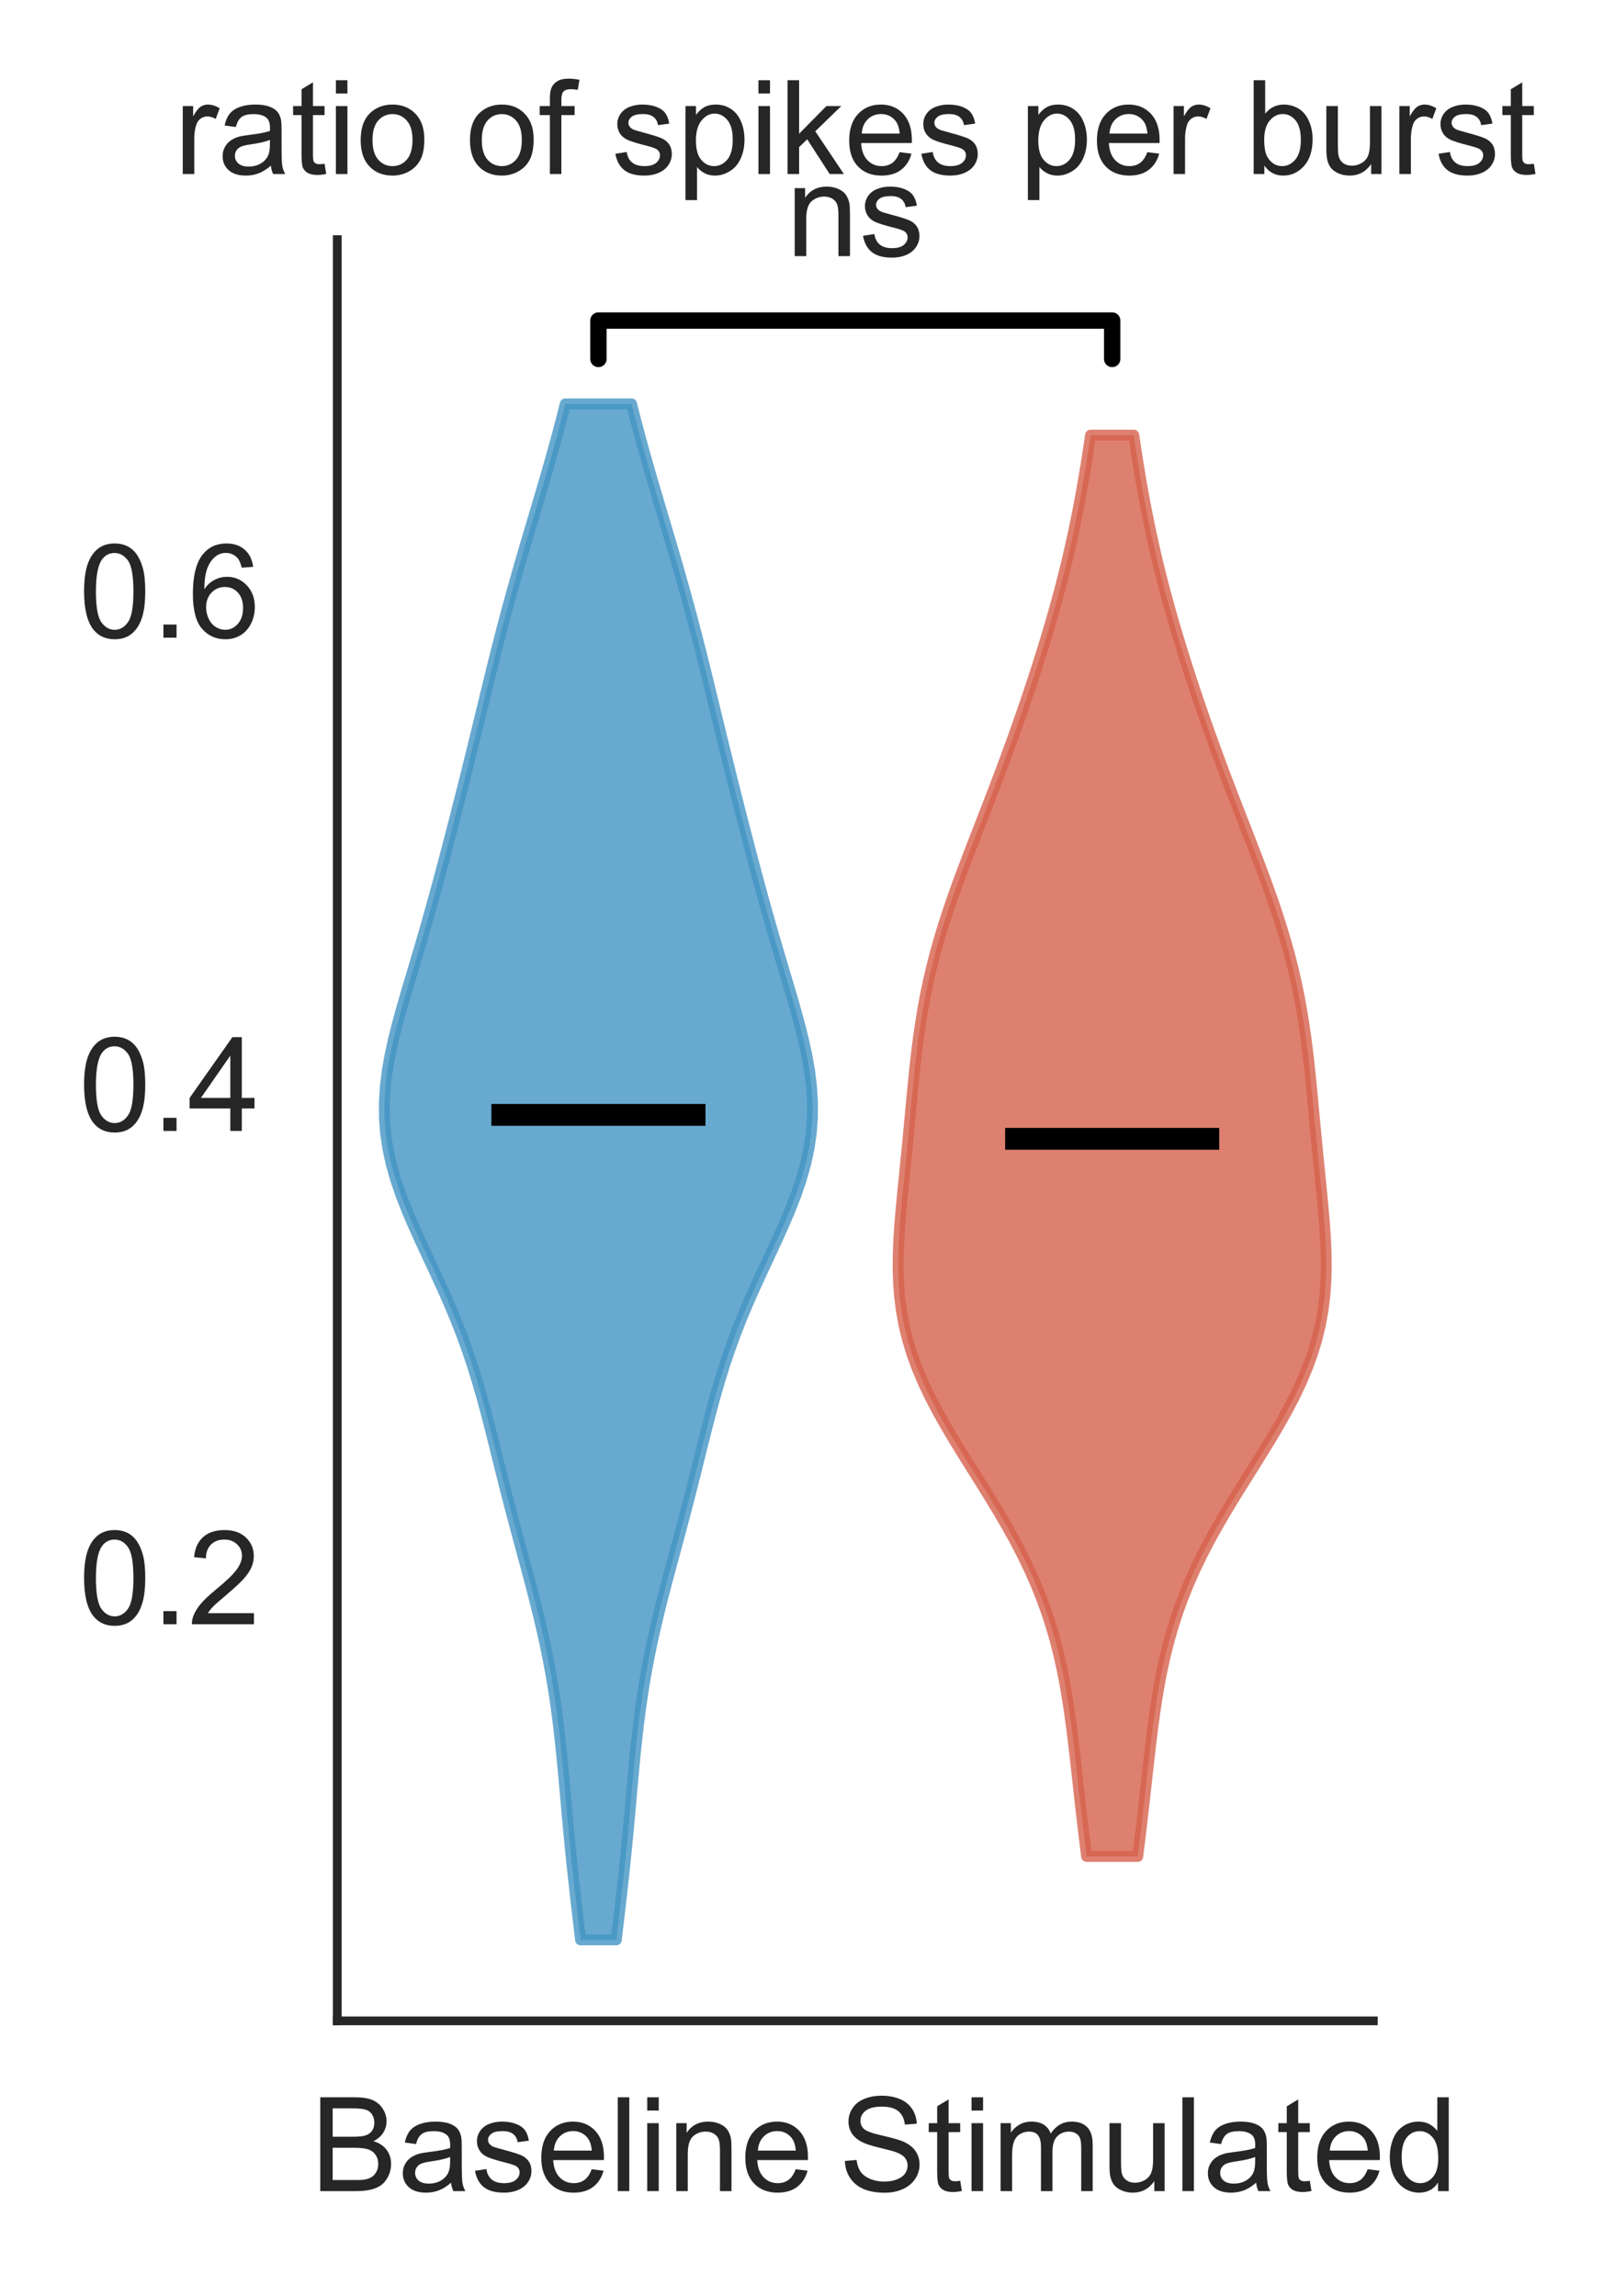 <?xml version="1.0" encoding="utf-8" standalone="no"?>
<!DOCTYPE svg PUBLIC "-//W3C//DTD SVG 1.1//EN"
  "http://www.w3.org/Graphics/SVG/1.1/DTD/svg11.dtd">
<!-- Created with matplotlib (https://matplotlib.org/) -->
<svg height="210.19pt" version="1.1" viewBox="0 0 147.867 210.19" width="147.867pt" xmlns="http://www.w3.org/2000/svg" xmlns:xlink="http://www.w3.org/1999/xlink">
 <defs>
  <style type="text/css">
*{stroke-linecap:butt;stroke-linejoin:round;}
  </style>
 </defs>
 <g id="figure_1">
  <g id="patch_1">
   <path d="M 0 210.19 
L 147.867 210.19 
L 147.867 0 
L 0 0 
z
" style="fill:#ffffff;"/>
  </g>
  <g id="axes_1">
   <g id="patch_2">
    <path d="M 30.88 185.016 
L 125.74 185.016 
L 125.74 21.936 
L 30.88 21.936 
z
" style="fill:#ffffff;"/>
   </g>
   <g id="matplotlib.axis_1">
    <g id="xtick_1">
     <g id="text_1">
      <!-- Baseline   -->
      <defs>
       <path d="M 7.328 0 
L 7.328 71.578 
L 34.188 71.578 
Q 42.391 71.578 47.344 69.406 
Q 52.297 67.234 55.094 62.719 
Q 57.906 58.203 57.906 53.266 
Q 57.906 48.688 55.422 44.625 
Q 52.938 40.578 47.906 38.094 
Q 54.391 36.188 57.875 31.594 
Q 61.375 27 61.375 20.75 
Q 61.375 15.719 59.25 11.391 
Q 57.125 7.078 54 4.734 
Q 50.875 2.391 46.156 1.188 
Q 41.453 0 34.625 0 
z
M 16.797 41.5 
L 32.281 41.5 
Q 38.578 41.5 41.312 42.328 
Q 44.922 43.406 46.75 45.891 
Q 48.578 48.391 48.578 52.156 
Q 48.578 55.719 46.875 58.422 
Q 45.172 61.141 41.984 62.141 
Q 38.812 63.141 31.109 63.141 
L 16.797 63.141 
z
M 16.797 8.453 
L 34.625 8.453 
Q 39.203 8.453 41.062 8.797 
Q 44.344 9.375 46.531 10.734 
Q 48.734 12.109 50.141 14.719 
Q 51.562 17.328 51.562 20.75 
Q 51.562 24.75 49.516 27.703 
Q 47.469 30.672 43.828 31.859 
Q 40.188 33.062 33.344 33.062 
L 16.797 33.062 
z
" id="ArialMT-66"/>
       <path d="M 40.438 6.391 
Q 35.547 2.25 31.031 0.531 
Q 26.516 -1.172 21.344 -1.172 
Q 12.797 -1.172 8.203 3 
Q 3.609 7.172 3.609 13.672 
Q 3.609 17.484 5.344 20.625 
Q 7.078 23.781 9.891 25.688 
Q 12.703 27.594 16.219 28.562 
Q 18.797 29.25 24.031 29.891 
Q 34.672 31.156 39.703 32.906 
Q 39.75 34.719 39.75 35.203 
Q 39.75 40.578 37.25 42.781 
Q 33.891 45.75 27.25 45.75 
Q 21.047 45.75 18.094 43.578 
Q 15.141 41.406 13.719 35.891 
L 5.125 37.062 
Q 6.297 42.578 8.984 45.969 
Q 11.672 49.359 16.75 51.188 
Q 21.828 53.031 28.516 53.031 
Q 35.156 53.031 39.297 51.469 
Q 43.453 49.906 45.406 47.531 
Q 47.359 45.172 48.141 41.547 
Q 48.578 39.312 48.578 33.453 
L 48.578 21.734 
Q 48.578 9.469 49.141 6.219 
Q 49.703 2.984 51.375 0 
L 42.188 0 
Q 40.828 2.734 40.438 6.391 
z
M 39.703 26.031 
Q 34.906 24.078 25.344 22.703 
Q 19.922 21.922 17.672 20.938 
Q 15.438 19.969 14.203 18.094 
Q 12.984 16.219 12.984 13.922 
Q 12.984 10.406 15.641 8.062 
Q 18.312 5.719 23.438 5.719 
Q 28.516 5.719 32.469 7.938 
Q 36.422 10.156 38.281 14.016 
Q 39.703 17 39.703 22.797 
z
" id="ArialMT-97"/>
       <path d="M 3.078 15.484 
L 11.766 16.844 
Q 12.5 11.625 15.844 8.844 
Q 19.188 6.062 25.203 6.062 
Q 31.25 6.062 34.172 8.516 
Q 37.109 10.984 37.109 14.312 
Q 37.109 17.281 34.516 19 
Q 32.719 20.172 25.531 21.969 
Q 15.875 24.422 12.141 26.203 
Q 8.406 27.984 6.469 31.125 
Q 4.547 34.281 4.547 38.094 
Q 4.547 41.547 6.125 44.5 
Q 7.719 47.469 10.453 49.422 
Q 12.5 50.922 16.031 51.969 
Q 19.578 53.031 23.641 53.031 
Q 29.734 53.031 34.344 51.266 
Q 38.969 49.516 41.156 46.5 
Q 43.359 43.5 44.188 38.484 
L 35.594 37.312 
Q 35.016 41.312 32.203 43.547 
Q 29.391 45.797 24.266 45.797 
Q 18.219 45.797 15.625 43.797 
Q 13.031 41.797 13.031 39.109 
Q 13.031 37.406 14.109 36.031 
Q 15.188 34.625 17.484 33.688 
Q 18.797 33.203 25.25 31.453 
Q 34.578 28.953 38.25 27.359 
Q 41.938 25.781 44.031 22.75 
Q 46.141 19.734 46.141 15.234 
Q 46.141 10.844 43.578 6.953 
Q 41.016 3.078 36.172 0.953 
Q 31.344 -1.172 25.25 -1.172 
Q 15.141 -1.172 9.844 3.031 
Q 4.547 7.234 3.078 15.484 
z
" id="ArialMT-115"/>
       <path d="M 42.094 16.703 
L 51.172 15.578 
Q 49.031 7.625 43.219 3.219 
Q 37.406 -1.172 28.375 -1.172 
Q 17 -1.172 10.328 5.828 
Q 3.656 12.844 3.656 25.484 
Q 3.656 38.578 10.391 45.797 
Q 17.141 53.031 27.875 53.031 
Q 38.281 53.031 44.875 45.953 
Q 51.469 38.875 51.469 26.031 
Q 51.469 25.25 51.422 23.688 
L 12.75 23.688 
Q 13.234 15.141 17.578 10.594 
Q 21.922 6.062 28.422 6.062 
Q 33.25 6.062 36.672 8.594 
Q 40.094 11.141 42.094 16.703 
z
M 13.234 30.906 
L 42.188 30.906 
Q 41.609 37.453 38.875 40.719 
Q 34.672 45.797 27.984 45.797 
Q 21.922 45.797 17.797 41.75 
Q 13.672 37.703 13.234 30.906 
z
" id="ArialMT-101"/>
       <path d="M 6.391 0 
L 6.391 71.578 
L 15.188 71.578 
L 15.188 0 
z
" id="ArialMT-108"/>
       <path d="M 6.641 61.469 
L 6.641 71.578 
L 15.438 71.578 
L 15.438 61.469 
z
M 6.641 0 
L 6.641 51.859 
L 15.438 51.859 
L 15.438 0 
z
" id="ArialMT-105"/>
       <path d="M 6.594 0 
L 6.594 51.859 
L 14.5 51.859 
L 14.5 44.484 
Q 20.219 53.031 31 53.031 
Q 35.688 53.031 39.625 51.344 
Q 43.562 49.656 45.516 46.922 
Q 47.469 44.188 48.25 40.438 
Q 48.734 37.984 48.734 31.891 
L 48.734 0 
L 39.938 0 
L 39.938 31.547 
Q 39.938 36.922 38.906 39.578 
Q 37.891 42.234 35.281 43.812 
Q 32.672 45.406 29.156 45.406 
Q 23.531 45.406 19.453 41.844 
Q 15.375 38.281 15.375 28.328 
L 15.375 0 
z
" id="ArialMT-110"/>
       <path id="ArialMT-32"/>
      </defs>
      <g style="fill:#262626;" transform="translate(28.443 200.605)scale(0.12 -0.12)">
       <use xlink:href="#ArialMT-66"/>
       <use x="66.699" xlink:href="#ArialMT-97"/>
       <use x="122.314" xlink:href="#ArialMT-115"/>
       <use x="172.314" xlink:href="#ArialMT-101"/>
       <use x="227.93" xlink:href="#ArialMT-108"/>
       <use x="250.146" xlink:href="#ArialMT-105"/>
       <use x="272.363" xlink:href="#ArialMT-110"/>
       <use x="327.979" xlink:href="#ArialMT-101"/>
       <use x="383.594" xlink:href="#ArialMT-32"/>
       <use x="411.377" xlink:href="#ArialMT-32"/>
      </g>
     </g>
    </g>
    <g id="xtick_2">
     <g id="text_2">
      <!--   Stimulated -->
      <defs>
       <path d="M 4.5 23 
L 13.422 23.781 
Q 14.062 18.406 16.375 14.969 
Q 18.703 11.531 23.578 9.406 
Q 28.469 7.281 34.578 7.281 
Q 39.984 7.281 44.141 8.891 
Q 48.297 10.5 50.312 13.297 
Q 52.344 16.109 52.344 19.438 
Q 52.344 22.797 50.391 25.312 
Q 48.438 27.828 43.953 29.547 
Q 41.062 30.672 31.203 33.031 
Q 21.344 35.406 17.391 37.5 
Q 12.25 40.188 9.734 44.156 
Q 7.234 48.141 7.234 53.078 
Q 7.234 58.5 10.297 63.203 
Q 13.375 67.922 19.281 70.359 
Q 25.203 72.797 32.422 72.797 
Q 40.375 72.797 46.453 70.234 
Q 52.547 67.672 55.812 62.688 
Q 59.078 57.719 59.328 51.422 
L 50.25 50.734 
Q 49.516 57.516 45.281 60.984 
Q 41.062 64.453 32.812 64.453 
Q 24.219 64.453 20.281 61.297 
Q 16.359 58.156 16.359 53.719 
Q 16.359 49.859 19.141 47.359 
Q 21.875 44.875 33.422 42.266 
Q 44.969 39.656 49.266 37.703 
Q 55.516 34.812 58.484 30.391 
Q 61.469 25.984 61.469 20.219 
Q 61.469 14.5 58.203 9.438 
Q 54.938 4.391 48.797 1.578 
Q 42.672 -1.219 35.016 -1.219 
Q 25.297 -1.219 18.719 1.609 
Q 12.156 4.438 8.422 10.125 
Q 4.688 15.828 4.5 23 
z
" id="ArialMT-83"/>
       <path d="M 25.781 7.859 
L 27.047 0.094 
Q 23.344 -0.688 20.406 -0.688 
Q 15.625 -0.688 12.984 0.828 
Q 10.359 2.344 9.281 4.812 
Q 8.203 7.281 8.203 15.188 
L 8.203 45.016 
L 1.766 45.016 
L 1.766 51.859 
L 8.203 51.859 
L 8.203 64.703 
L 16.938 69.969 
L 16.938 51.859 
L 25.781 51.859 
L 25.781 45.016 
L 16.938 45.016 
L 16.938 14.703 
Q 16.938 10.938 17.406 9.859 
Q 17.875 8.797 18.922 8.156 
Q 19.969 7.516 21.922 7.516 
Q 23.391 7.516 25.781 7.859 
z
" id="ArialMT-116"/>
       <path d="M 6.594 0 
L 6.594 51.859 
L 14.453 51.859 
L 14.453 44.578 
Q 16.891 48.391 20.938 50.703 
Q 25 53.031 30.172 53.031 
Q 35.938 53.031 39.625 50.641 
Q 43.312 48.25 44.828 43.953 
Q 50.984 53.031 60.844 53.031 
Q 68.562 53.031 72.703 48.75 
Q 76.859 44.484 76.859 35.594 
L 76.859 0 
L 68.109 0 
L 68.109 32.672 
Q 68.109 37.938 67.25 40.25 
Q 66.406 42.578 64.156 43.984 
Q 61.922 45.406 58.891 45.406 
Q 53.422 45.406 49.797 41.766 
Q 46.188 38.141 46.188 30.125 
L 46.188 0 
L 37.406 0 
L 37.406 33.688 
Q 37.406 39.547 35.25 42.469 
Q 33.109 45.406 28.219 45.406 
Q 24.516 45.406 21.359 43.453 
Q 18.219 41.5 16.797 37.734 
Q 15.375 33.984 15.375 26.906 
L 15.375 0 
z
" id="ArialMT-109"/>
       <path d="M 40.578 0 
L 40.578 7.625 
Q 34.516 -1.172 24.125 -1.172 
Q 19.531 -1.172 15.547 0.578 
Q 11.578 2.344 9.641 5 
Q 7.719 7.672 6.938 11.531 
Q 6.391 14.109 6.391 19.734 
L 6.391 51.859 
L 15.188 51.859 
L 15.188 23.094 
Q 15.188 16.219 15.719 13.812 
Q 16.547 10.359 19.234 8.375 
Q 21.922 6.391 25.875 6.391 
Q 29.828 6.391 33.297 8.422 
Q 36.766 10.453 38.203 13.938 
Q 39.656 17.438 39.656 24.078 
L 39.656 51.859 
L 48.438 51.859 
L 48.438 0 
z
" id="ArialMT-117"/>
       <path d="M 40.234 0 
L 40.234 6.547 
Q 35.297 -1.172 25.734 -1.172 
Q 19.531 -1.172 14.328 2.25 
Q 9.125 5.672 6.266 11.797 
Q 3.422 17.922 3.422 25.875 
Q 3.422 33.641 6 39.969 
Q 8.594 46.297 13.766 49.656 
Q 18.953 53.031 25.344 53.031 
Q 30.031 53.031 33.688 51.047 
Q 37.359 49.078 39.656 45.906 
L 39.656 71.578 
L 48.391 71.578 
L 48.391 0 
z
M 12.453 25.875 
Q 12.453 15.922 16.641 10.984 
Q 20.844 6.062 26.562 6.062 
Q 32.328 6.062 36.344 10.766 
Q 40.375 15.484 40.375 25.141 
Q 40.375 35.797 36.266 40.766 
Q 32.172 45.75 26.172 45.75 
Q 20.312 45.75 16.375 40.969 
Q 12.453 36.188 12.453 25.875 
z
" id="ArialMT-100"/>
      </defs>
      <g style="fill:#262626;" transform="translate(70.149 200.605)scale(0.12 -0.12)">
       <use xlink:href="#ArialMT-32"/>
       <use x="27.783" xlink:href="#ArialMT-32"/>
       <use x="55.566" xlink:href="#ArialMT-83"/>
       <use x="122.266" xlink:href="#ArialMT-116"/>
       <use x="150.049" xlink:href="#ArialMT-105"/>
       <use x="172.266" xlink:href="#ArialMT-109"/>
       <use x="255.566" xlink:href="#ArialMT-117"/>
       <use x="311.182" xlink:href="#ArialMT-108"/>
       <use x="333.398" xlink:href="#ArialMT-97"/>
       <use x="389.014" xlink:href="#ArialMT-116"/>
       <use x="416.797" xlink:href="#ArialMT-101"/>
       <use x="472.412" xlink:href="#ArialMT-100"/>
      </g>
     </g>
    </g>
   </g>
   <g id="matplotlib.axis_2">
    <g id="ytick_1">
     <g id="text_3">
      <!-- 0.2 -->
      <defs>
       <path d="M 4.156 35.297 
Q 4.156 48 6.766 55.734 
Q 9.375 63.484 14.516 67.672 
Q 19.672 71.875 27.484 71.875 
Q 33.25 71.875 37.594 69.547 
Q 41.938 67.234 44.766 62.859 
Q 47.609 58.5 49.219 52.219 
Q 50.828 45.953 50.828 35.297 
Q 50.828 22.703 48.234 14.969 
Q 45.656 7.234 40.5 3 
Q 35.359 -1.219 27.484 -1.219 
Q 17.141 -1.219 11.234 6.203 
Q 4.156 15.141 4.156 35.297 
z
M 13.188 35.297 
Q 13.188 17.672 17.312 11.828 
Q 21.438 6 27.484 6 
Q 33.547 6 37.672 11.859 
Q 41.797 17.719 41.797 35.297 
Q 41.797 52.984 37.672 58.781 
Q 33.547 64.594 27.391 64.594 
Q 21.344 64.594 17.719 59.469 
Q 13.188 52.938 13.188 35.297 
z
" id="ArialMT-48"/>
       <path d="M 9.078 0 
L 9.078 10.016 
L 19.094 10.016 
L 19.094 0 
z
" id="ArialMT-46"/>
       <path d="M 50.344 8.453 
L 50.344 0 
L 3.031 0 
Q 2.938 3.172 4.047 6.109 
Q 5.859 10.938 9.828 15.625 
Q 13.812 20.312 21.344 26.469 
Q 33.016 36.031 37.109 41.625 
Q 41.219 47.219 41.219 52.203 
Q 41.219 57.422 37.469 61 
Q 33.734 64.594 27.734 64.594 
Q 21.391 64.594 17.578 60.781 
Q 13.766 56.984 13.719 50.25 
L 4.688 51.172 
Q 5.609 61.281 11.656 66.578 
Q 17.719 71.875 27.938 71.875 
Q 38.234 71.875 44.234 66.156 
Q 50.25 60.453 50.25 52 
Q 50.25 47.703 48.484 43.547 
Q 46.734 39.406 42.656 34.812 
Q 38.578 30.219 29.109 22.219 
Q 21.188 15.578 18.938 13.203 
Q 16.703 10.844 15.234 8.453 
z
" id="ArialMT-50"/>
      </defs>
      <g style="fill:#262626;" transform="translate(7.2 148.706)scale(0.12 -0.12)">
       <use xlink:href="#ArialMT-48"/>
       <use x="55.615" xlink:href="#ArialMT-46"/>
       <use x="83.398" xlink:href="#ArialMT-50"/>
      </g>
     </g>
    </g>
    <g id="ytick_2">
     <g id="text_4">
      <!-- 0.4 -->
      <defs>
       <path d="M 32.328 0 
L 32.328 17.141 
L 1.266 17.141 
L 1.266 25.203 
L 33.938 71.578 
L 41.109 71.578 
L 41.109 25.203 
L 50.781 25.203 
L 50.781 17.141 
L 41.109 17.141 
L 41.109 0 
z
M 32.328 25.203 
L 32.328 57.469 
L 9.906 25.203 
z
" id="ArialMT-52"/>
      </defs>
      <g style="fill:#262626;" transform="translate(7.2 103.543)scale(0.12 -0.12)">
       <use xlink:href="#ArialMT-48"/>
       <use x="55.615" xlink:href="#ArialMT-46"/>
       <use x="83.398" xlink:href="#ArialMT-52"/>
      </g>
     </g>
    </g>
    <g id="ytick_3">
     <g id="text_5">
      <!-- 0.6 -->
      <defs>
       <path d="M 49.75 54.047 
L 41.016 53.375 
Q 39.844 58.547 37.703 60.891 
Q 34.125 64.656 28.906 64.656 
Q 24.703 64.656 21.531 62.312 
Q 17.391 59.281 14.984 53.469 
Q 12.594 47.656 12.5 36.922 
Q 15.672 41.75 20.266 44.094 
Q 24.859 46.438 29.891 46.438 
Q 38.672 46.438 44.844 39.969 
Q 51.031 33.5 51.031 23.25 
Q 51.031 16.5 48.125 10.719 
Q 45.219 4.938 40.141 1.859 
Q 35.062 -1.219 28.609 -1.219 
Q 17.625 -1.219 10.688 6.859 
Q 3.766 14.938 3.766 33.5 
Q 3.766 54.25 11.422 63.672 
Q 18.109 71.875 29.438 71.875 
Q 37.891 71.875 43.281 67.141 
Q 48.688 62.406 49.75 54.047 
z
M 13.875 23.188 
Q 13.875 18.656 15.797 14.5 
Q 17.719 10.359 21.188 8.172 
Q 24.656 6 28.469 6 
Q 34.031 6 38.031 10.484 
Q 42.047 14.984 42.047 22.703 
Q 42.047 30.125 38.078 34.391 
Q 34.125 38.672 28.125 38.672 
Q 22.172 38.672 18.016 34.391 
Q 13.875 30.125 13.875 23.188 
z
" id="ArialMT-54"/>
      </defs>
      <g style="fill:#262626;" transform="translate(7.2 58.381)scale(0.12 -0.12)">
       <use xlink:href="#ArialMT-48"/>
       <use x="55.615" xlink:href="#ArialMT-46"/>
       <use x="83.398" xlink:href="#ArialMT-54"/>
      </g>
     </g>
    </g>
   </g>
   <g id="PolyCollection_1">
    <defs>
     <path d="M 56.424 -32.587 
L 53.157 -32.587 
L 52.989 -34.008 
L 52.821 -35.428 
L 52.658 -36.848 
L 52.5 -38.269 
L 52.349 -39.689 
L 52.205 -41.11 
L 52.069 -42.53 
L 51.938 -43.951 
L 51.811 -45.371 
L 51.685 -46.792 
L 51.555 -48.212 
L 51.418 -49.633 
L 51.268 -51.053 
L 51.103 -52.473 
L 50.917 -53.894 
L 50.708 -55.314 
L 50.474 -56.735 
L 50.212 -58.155 
L 49.924 -59.576 
L 49.61 -60.996 
L 49.274 -62.417 
L 48.919 -63.837 
L 48.55 -65.258 
L 48.171 -66.678 
L 47.787 -68.098 
L 47.404 -69.519 
L 47.024 -70.939 
L 46.65 -72.36 
L 46.284 -73.78 
L 45.926 -75.201 
L 45.572 -76.621 
L 45.219 -78.042 
L 44.862 -79.462 
L 44.495 -80.882 
L 44.11 -82.303 
L 43.7 -83.723 
L 43.26 -85.144 
L 42.783 -86.564 
L 42.267 -87.985 
L 41.711 -89.405 
L 41.117 -90.826 
L 40.49 -92.246 
L 39.839 -93.667 
L 39.176 -95.087 
L 38.515 -96.507 
L 37.873 -97.928 
L 37.265 -99.348 
L 36.711 -100.769 
L 36.226 -102.189 
L 35.823 -103.61 
L 35.514 -105.03 
L 35.304 -106.451 
L 35.198 -107.871 
L 35.192 -109.292 
L 35.281 -110.712 
L 35.456 -112.132 
L 35.705 -113.553 
L 36.014 -114.973 
L 36.37 -116.394 
L 36.759 -117.814 
L 37.17 -119.235 
L 37.591 -120.655 
L 38.015 -122.076 
L 38.436 -123.496 
L 38.85 -124.916 
L 39.255 -126.337 
L 39.652 -127.757 
L 40.04 -129.178 
L 40.422 -130.598 
L 40.798 -132.019 
L 41.169 -133.439 
L 41.537 -134.86 
L 41.9 -136.28 
L 42.261 -137.701 
L 42.618 -139.121 
L 42.971 -140.541 
L 43.321 -141.962 
L 43.668 -143.382 
L 44.013 -144.803 
L 44.357 -146.223 
L 44.703 -147.644 
L 45.053 -149.064 
L 45.407 -150.485 
L 45.769 -151.905 
L 46.14 -153.326 
L 46.52 -154.746 
L 46.911 -156.166 
L 47.311 -157.587 
L 47.72 -159.007 
L 48.136 -160.428 
L 48.557 -161.848 
L 48.979 -163.269 
L 49.401 -164.689 
L 49.819 -166.11 
L 50.23 -167.53 
L 50.632 -168.951 
L 51.021 -170.371 
L 51.397 -171.791 
L 51.756 -173.212 
L 57.826 -173.212 
L 57.826 -173.212 
L 58.185 -171.791 
L 58.561 -170.371 
L 58.95 -168.951 
L 59.352 -167.53 
L 59.763 -166.11 
L 60.181 -164.689 
L 60.603 -163.269 
L 61.025 -161.848 
L 61.446 -160.428 
L 61.862 -159.007 
L 62.271 -157.587 
L 62.671 -156.166 
L 63.062 -154.746 
L 63.442 -153.326 
L 63.813 -151.905 
L 64.175 -150.485 
L 64.529 -149.064 
L 64.879 -147.644 
L 65.225 -146.223 
L 65.569 -144.803 
L 65.914 -143.382 
L 66.261 -141.962 
L 66.611 -140.541 
L 66.964 -139.121 
L 67.321 -137.701 
L 67.681 -136.28 
L 68.045 -134.86 
L 68.413 -133.439 
L 68.784 -132.019 
L 69.16 -130.598 
L 69.542 -129.178 
L 69.93 -127.757 
L 70.327 -126.337 
L 70.732 -124.916 
L 71.146 -123.496 
L 71.567 -122.076 
L 71.991 -120.655 
L 72.412 -119.235 
L 72.823 -117.814 
L 73.212 -116.394 
L 73.568 -114.973 
L 73.877 -113.553 
L 74.126 -112.132 
L 74.301 -110.712 
L 74.39 -109.292 
L 74.384 -107.871 
L 74.278 -106.451 
L 74.068 -105.03 
L 73.759 -103.61 
L 73.356 -102.189 
L 72.871 -100.769 
L 72.317 -99.348 
L 71.709 -97.928 
L 71.067 -96.507 
L 70.406 -95.087 
L 69.742 -93.667 
L 69.092 -92.246 
L 68.465 -90.826 
L 67.871 -89.405 
L 67.315 -87.985 
L 66.799 -86.564 
L 66.322 -85.144 
L 65.882 -83.723 
L 65.472 -82.303 
L 65.087 -80.882 
L 64.72 -79.462 
L 64.363 -78.042 
L 64.01 -76.621 
L 63.656 -75.201 
L 63.297 -73.78 
L 62.932 -72.36 
L 62.558 -70.939 
L 62.178 -69.519 
L 61.795 -68.098 
L 61.411 -66.678 
L 61.032 -65.258 
L 60.663 -63.837 
L 60.308 -62.417 
L 59.972 -60.996 
L 59.658 -59.576 
L 59.37 -58.155 
L 59.108 -56.735 
L 58.874 -55.314 
L 58.665 -53.894 
L 58.479 -52.473 
L 58.314 -51.053 
L 58.164 -49.633 
L 58.027 -48.212 
L 57.897 -46.792 
L 57.771 -45.371 
L 57.644 -43.951 
L 57.513 -42.53 
L 57.377 -41.11 
L 57.233 -39.689 
L 57.082 -38.269 
L 56.924 -36.848 
L 56.761 -35.428 
L 56.593 -34.008 
L 56.424 -32.587 
z
" id="m2e60f7668a" style="stroke:#4393c3;stroke-opacity:0.8;"/>
    </defs>
    <g clip-path="url(#p7236ab7840)">
     <use style="fill:#4393c3;fill-opacity:0.8;stroke:#4393c3;stroke-opacity:0.8;" x="0" xlink:href="#m2e60f7668a" y="210.19"/>
    </g>
   </g>
   <g id="PolyCollection_2">
    <defs>
     <path d="M 104.167 -40.228 
L 99.491 -40.228 
L 99.327 -41.543 
L 99.168 -42.857 
L 99.014 -44.171 
L 98.865 -45.486 
L 98.719 -46.8 
L 98.574 -48.114 
L 98.426 -49.429 
L 98.273 -50.743 
L 98.109 -52.057 
L 97.93 -53.372 
L 97.731 -54.686 
L 97.507 -56.001 
L 97.252 -57.315 
L 96.96 -58.629 
L 96.628 -59.944 
L 96.25 -61.258 
L 95.824 -62.572 
L 95.346 -63.887 
L 94.815 -65.201 
L 94.231 -66.515 
L 93.596 -67.83 
L 92.911 -69.144 
L 92.183 -70.458 
L 91.417 -71.773 
L 90.622 -73.087 
L 89.806 -74.402 
L 88.982 -75.716 
L 88.16 -77.03 
L 87.354 -78.345 
L 86.575 -79.659 
L 85.837 -80.973 
L 85.151 -82.288 
L 84.526 -83.602 
L 83.971 -84.916 
L 83.492 -86.231 
L 83.092 -87.545 
L 82.773 -88.859 
L 82.532 -90.174 
L 82.366 -91.488 
L 82.268 -92.803 
L 82.23 -94.117 
L 82.243 -95.431 
L 82.298 -96.746 
L 82.385 -98.06 
L 82.495 -99.374 
L 82.618 -100.689 
L 82.749 -102.003 
L 82.881 -103.317 
L 83.012 -104.632 
L 83.14 -105.946 
L 83.264 -107.26 
L 83.387 -108.575 
L 83.51 -109.889 
L 83.637 -111.203 
L 83.773 -112.518 
L 83.922 -113.832 
L 84.089 -115.147 
L 84.278 -116.461 
L 84.492 -117.775 
L 84.736 -119.09 
L 85.011 -120.404 
L 85.318 -121.718 
L 85.657 -123.033 
L 86.029 -124.347 
L 86.431 -125.661 
L 86.86 -126.976 
L 87.314 -128.29 
L 87.788 -129.604 
L 88.278 -130.919 
L 88.779 -132.233 
L 89.287 -133.548 
L 89.799 -134.862 
L 90.31 -136.176 
L 90.818 -137.491 
L 91.319 -138.805 
L 91.814 -140.119 
L 92.299 -141.434 
L 92.776 -142.748 
L 93.242 -144.062 
L 93.699 -145.377 
L 94.146 -146.691 
L 94.582 -148.005 
L 95.007 -149.32 
L 95.421 -150.634 
L 95.823 -151.949 
L 96.212 -153.263 
L 96.586 -154.577 
L 96.946 -155.892 
L 97.289 -157.206 
L 97.616 -158.52 
L 97.926 -159.835 
L 98.219 -161.149 
L 98.495 -162.463 
L 98.756 -163.778 
L 99.001 -165.092 
L 99.232 -166.406 
L 99.45 -167.721 
L 99.656 -169.035 
L 99.851 -170.35 
L 103.807 -170.35 
L 103.807 -170.35 
L 104.002 -169.035 
L 104.208 -167.721 
L 104.426 -166.406 
L 104.657 -165.092 
L 104.902 -163.778 
L 105.163 -162.463 
L 105.439 -161.149 
L 105.732 -159.835 
L 106.042 -158.52 
L 106.369 -157.206 
L 106.712 -155.892 
L 107.072 -154.577 
L 107.446 -153.263 
L 107.835 -151.949 
L 108.237 -150.634 
L 108.651 -149.32 
L 109.076 -148.005 
L 109.512 -146.691 
L 109.959 -145.377 
L 110.416 -144.062 
L 110.882 -142.748 
L 111.359 -141.434 
L 111.844 -140.119 
L 112.339 -138.805 
L 112.84 -137.491 
L 113.348 -136.176 
L 113.859 -134.862 
L 114.371 -133.548 
L 114.879 -132.233 
L 115.38 -130.919 
L 115.87 -129.604 
L 116.344 -128.29 
L 116.798 -126.976 
L 117.227 -125.661 
L 117.629 -124.347 
L 118.001 -123.033 
L 118.34 -121.718 
L 118.647 -120.404 
L 118.922 -119.09 
L 119.166 -117.775 
L 119.38 -116.461 
L 119.569 -115.147 
L 119.736 -113.832 
L 119.885 -112.518 
L 120.021 -111.203 
L 120.148 -109.889 
L 120.271 -108.575 
L 120.394 -107.26 
L 120.518 -105.946 
L 120.646 -104.632 
L 120.777 -103.317 
L 120.909 -102.003 
L 121.04 -100.689 
L 121.163 -99.374 
L 121.273 -98.06 
L 121.36 -96.746 
L 121.415 -95.431 
L 121.428 -94.117 
L 121.39 -92.803 
L 121.292 -91.488 
L 121.126 -90.174 
L 120.885 -88.859 
L 120.566 -87.545 
L 120.166 -86.231 
L 119.687 -84.916 
L 119.132 -83.602 
L 118.507 -82.288 
L 117.821 -80.973 
L 117.083 -79.659 
L 116.304 -78.345 
L 115.498 -77.03 
L 114.676 -75.716 
L 113.852 -74.402 
L 113.036 -73.087 
L 112.241 -71.773 
L 111.475 -70.458 
L 110.747 -69.144 
L 110.062 -67.83 
L 109.427 -66.515 
L 108.843 -65.201 
L 108.312 -63.887 
L 107.834 -62.572 
L 107.408 -61.258 
L 107.03 -59.944 
L 106.698 -58.629 
L 106.406 -57.315 
L 106.151 -56.001 
L 105.927 -54.686 
L 105.728 -53.372 
L 105.549 -52.057 
L 105.385 -50.743 
L 105.232 -49.429 
L 105.084 -48.114 
L 104.939 -46.8 
L 104.793 -45.486 
L 104.644 -44.171 
L 104.49 -42.857 
L 104.331 -41.543 
L 104.167 -40.228 
z
" id="mf2304d7453" style="stroke:#d6604d;stroke-opacity:0.8;"/>
    </defs>
    <g clip-path="url(#p7236ab7840)">
     <use style="fill:#d6604d;fill-opacity:0.8;stroke:#d6604d;stroke-opacity:0.8;" x="0" xlink:href="#mf2304d7453" y="210.19"/>
    </g>
   </g>
   <g id="LineCollection_1">
    <path clip-path="url(#p7236ab7840)" d="M 44.991 102.07 
L 64.591 102.07 
" style="fill:none;stroke:#000000;stroke-width:2;"/>
    <path clip-path="url(#p7236ab7840)" d="M 92.029 104.261 
L 111.629 104.261 
" style="fill:none;stroke:#000000;stroke-width:2;"/>
   </g>
   <g id="line2d_1">
    <path clip-path="url(#p7236ab7840)" d="M 54.791 32.864 
L 54.791 29.348 
L 101.829 29.348 
L 101.829 32.864 
" style="fill:none;stroke:#000000;stroke-linecap:round;stroke-width:1.5;"/>
   </g>
   <g id="patch_3">
    <path d="M 30.88 185.016 
L 30.88 21.936 
" style="fill:none;stroke:#262626;stroke-linecap:square;stroke-linejoin:miter;stroke-width:0.8;"/>
   </g>
   <g id="patch_4">
    <path d="M 30.88 185.016 
L 125.74 185.016 
" style="fill:none;stroke:#262626;stroke-linecap:square;stroke-linejoin:miter;stroke-width:0.8;"/>
   </g>
   <g id="text_6">
    <!-- ns -->
    <g style="fill:#262626;" transform="translate(71.973 23.448)scale(0.12 -0.12)">
     <use xlink:href="#ArialMT-110"/>
     <use x="55.615" xlink:href="#ArialMT-115"/>
    </g>
   </g>
   <g id="text_7">
    <!-- ratio of spikes per burst -->
    <defs>
     <path d="M 6.5 0 
L 6.5 51.859 
L 14.406 51.859 
L 14.406 44 
Q 17.438 49.516 20 51.266 
Q 22.562 53.031 25.641 53.031 
Q 30.078 53.031 34.672 50.203 
L 31.641 42.047 
Q 28.422 43.953 25.203 43.953 
Q 22.312 43.953 20.016 42.219 
Q 17.719 40.484 16.75 37.406 
Q 15.281 32.719 15.281 27.156 
L 15.281 0 
z
" id="ArialMT-114"/>
     <path d="M 3.328 25.922 
Q 3.328 40.328 11.328 47.266 
Q 18.016 53.031 27.641 53.031 
Q 38.328 53.031 45.109 46.016 
Q 51.906 39.016 51.906 26.656 
Q 51.906 16.656 48.906 10.906 
Q 45.906 5.172 40.156 2 
Q 34.422 -1.172 27.641 -1.172 
Q 16.75 -1.172 10.031 5.812 
Q 3.328 12.797 3.328 25.922 
z
M 12.359 25.922 
Q 12.359 15.969 16.703 11.016 
Q 21.047 6.062 27.641 6.062 
Q 34.188 6.062 38.531 11.031 
Q 42.875 16.016 42.875 26.219 
Q 42.875 35.844 38.5 40.797 
Q 34.125 45.75 27.641 45.75 
Q 21.047 45.75 16.703 40.812 
Q 12.359 35.891 12.359 25.922 
z
" id="ArialMT-111"/>
     <path d="M 8.688 0 
L 8.688 45.016 
L 0.922 45.016 
L 0.922 51.859 
L 8.688 51.859 
L 8.688 57.375 
Q 8.688 62.594 9.625 65.141 
Q 10.891 68.562 14.078 70.672 
Q 17.281 72.797 23.047 72.797 
Q 26.766 72.797 31.25 71.922 
L 29.938 64.266 
Q 27.203 64.75 24.75 64.75 
Q 20.75 64.75 19.094 63.031 
Q 17.438 61.328 17.438 56.641 
L 17.438 51.859 
L 27.547 51.859 
L 27.547 45.016 
L 17.438 45.016 
L 17.438 0 
z
" id="ArialMT-102"/>
     <path d="M 6.594 -19.875 
L 6.594 51.859 
L 14.594 51.859 
L 14.594 45.125 
Q 17.438 49.078 21 51.047 
Q 24.562 53.031 29.641 53.031 
Q 36.281 53.031 41.359 49.609 
Q 46.438 46.188 49.016 39.953 
Q 51.609 33.734 51.609 26.312 
Q 51.609 18.359 48.75 11.984 
Q 45.906 5.609 40.453 2.219 
Q 35.016 -1.172 29 -1.172 
Q 24.609 -1.172 21.109 0.688 
Q 17.625 2.547 15.375 5.375 
L 15.375 -19.875 
z
M 14.547 25.641 
Q 14.547 15.625 18.594 10.844 
Q 22.656 6.062 28.422 6.062 
Q 34.281 6.062 38.453 11.016 
Q 42.625 15.969 42.625 26.375 
Q 42.625 36.281 38.547 41.203 
Q 34.469 46.141 28.812 46.141 
Q 23.188 46.141 18.859 40.891 
Q 14.547 35.641 14.547 25.641 
z
" id="ArialMT-112"/>
     <path d="M 6.641 0 
L 6.641 71.578 
L 15.438 71.578 
L 15.438 30.766 
L 36.234 51.859 
L 47.609 51.859 
L 27.781 32.625 
L 49.609 0 
L 38.766 0 
L 21.625 26.516 
L 15.438 20.562 
L 15.438 0 
z
" id="ArialMT-107"/>
     <path d="M 14.703 0 
L 6.547 0 
L 6.547 71.578 
L 15.328 71.578 
L 15.328 46.047 
Q 20.906 53.031 29.547 53.031 
Q 34.328 53.031 38.594 51.094 
Q 42.875 49.172 45.625 45.672 
Q 48.391 42.188 49.953 37.25 
Q 51.516 32.328 51.516 26.703 
Q 51.516 13.375 44.922 6.094 
Q 38.328 -1.172 29.109 -1.172 
Q 19.922 -1.172 14.703 6.5 
z
M 14.594 26.312 
Q 14.594 17 17.141 12.844 
Q 21.297 6.062 28.375 6.062 
Q 34.125 6.062 38.328 11.062 
Q 42.531 16.062 42.531 25.984 
Q 42.531 36.141 38.5 40.969 
Q 34.469 45.797 28.766 45.797 
Q 23 45.797 18.797 40.797 
Q 14.594 35.797 14.594 26.312 
z
" id="ArialMT-98"/>
    </defs>
    <g style="fill:#262626;" transform="translate(15.953 15.936)scale(0.12 -0.12)">
     <use xlink:href="#ArialMT-114"/>
     <use x="33.301" xlink:href="#ArialMT-97"/>
     <use x="88.916" xlink:href="#ArialMT-116"/>
     <use x="116.699" xlink:href="#ArialMT-105"/>
     <use x="138.916" xlink:href="#ArialMT-111"/>
     <use x="194.531" xlink:href="#ArialMT-32"/>
     <use x="222.314" xlink:href="#ArialMT-111"/>
     <use x="277.93" xlink:href="#ArialMT-102"/>
     <use x="305.713" xlink:href="#ArialMT-32"/>
     <use x="333.496" xlink:href="#ArialMT-115"/>
     <use x="383.496" xlink:href="#ArialMT-112"/>
     <use x="439.111" xlink:href="#ArialMT-105"/>
     <use x="461.328" xlink:href="#ArialMT-107"/>
     <use x="511.328" xlink:href="#ArialMT-101"/>
     <use x="566.943" xlink:href="#ArialMT-115"/>
     <use x="616.943" xlink:href="#ArialMT-32"/>
     <use x="644.727" xlink:href="#ArialMT-112"/>
     <use x="700.342" xlink:href="#ArialMT-101"/>
     <use x="755.957" xlink:href="#ArialMT-114"/>
     <use x="789.258" xlink:href="#ArialMT-32"/>
     <use x="817.041" xlink:href="#ArialMT-98"/>
     <use x="872.656" xlink:href="#ArialMT-117"/>
     <use x="928.271" xlink:href="#ArialMT-114"/>
     <use x="961.572" xlink:href="#ArialMT-115"/>
     <use x="1011.572" xlink:href="#ArialMT-116"/>
    </g>
   </g>
  </g>
 </g>
 <defs>
  <clipPath id="p7236ab7840">
   <rect height="163.08" width="94.86" x="30.88" y="21.936"/>
  </clipPath>
 </defs>
</svg>
